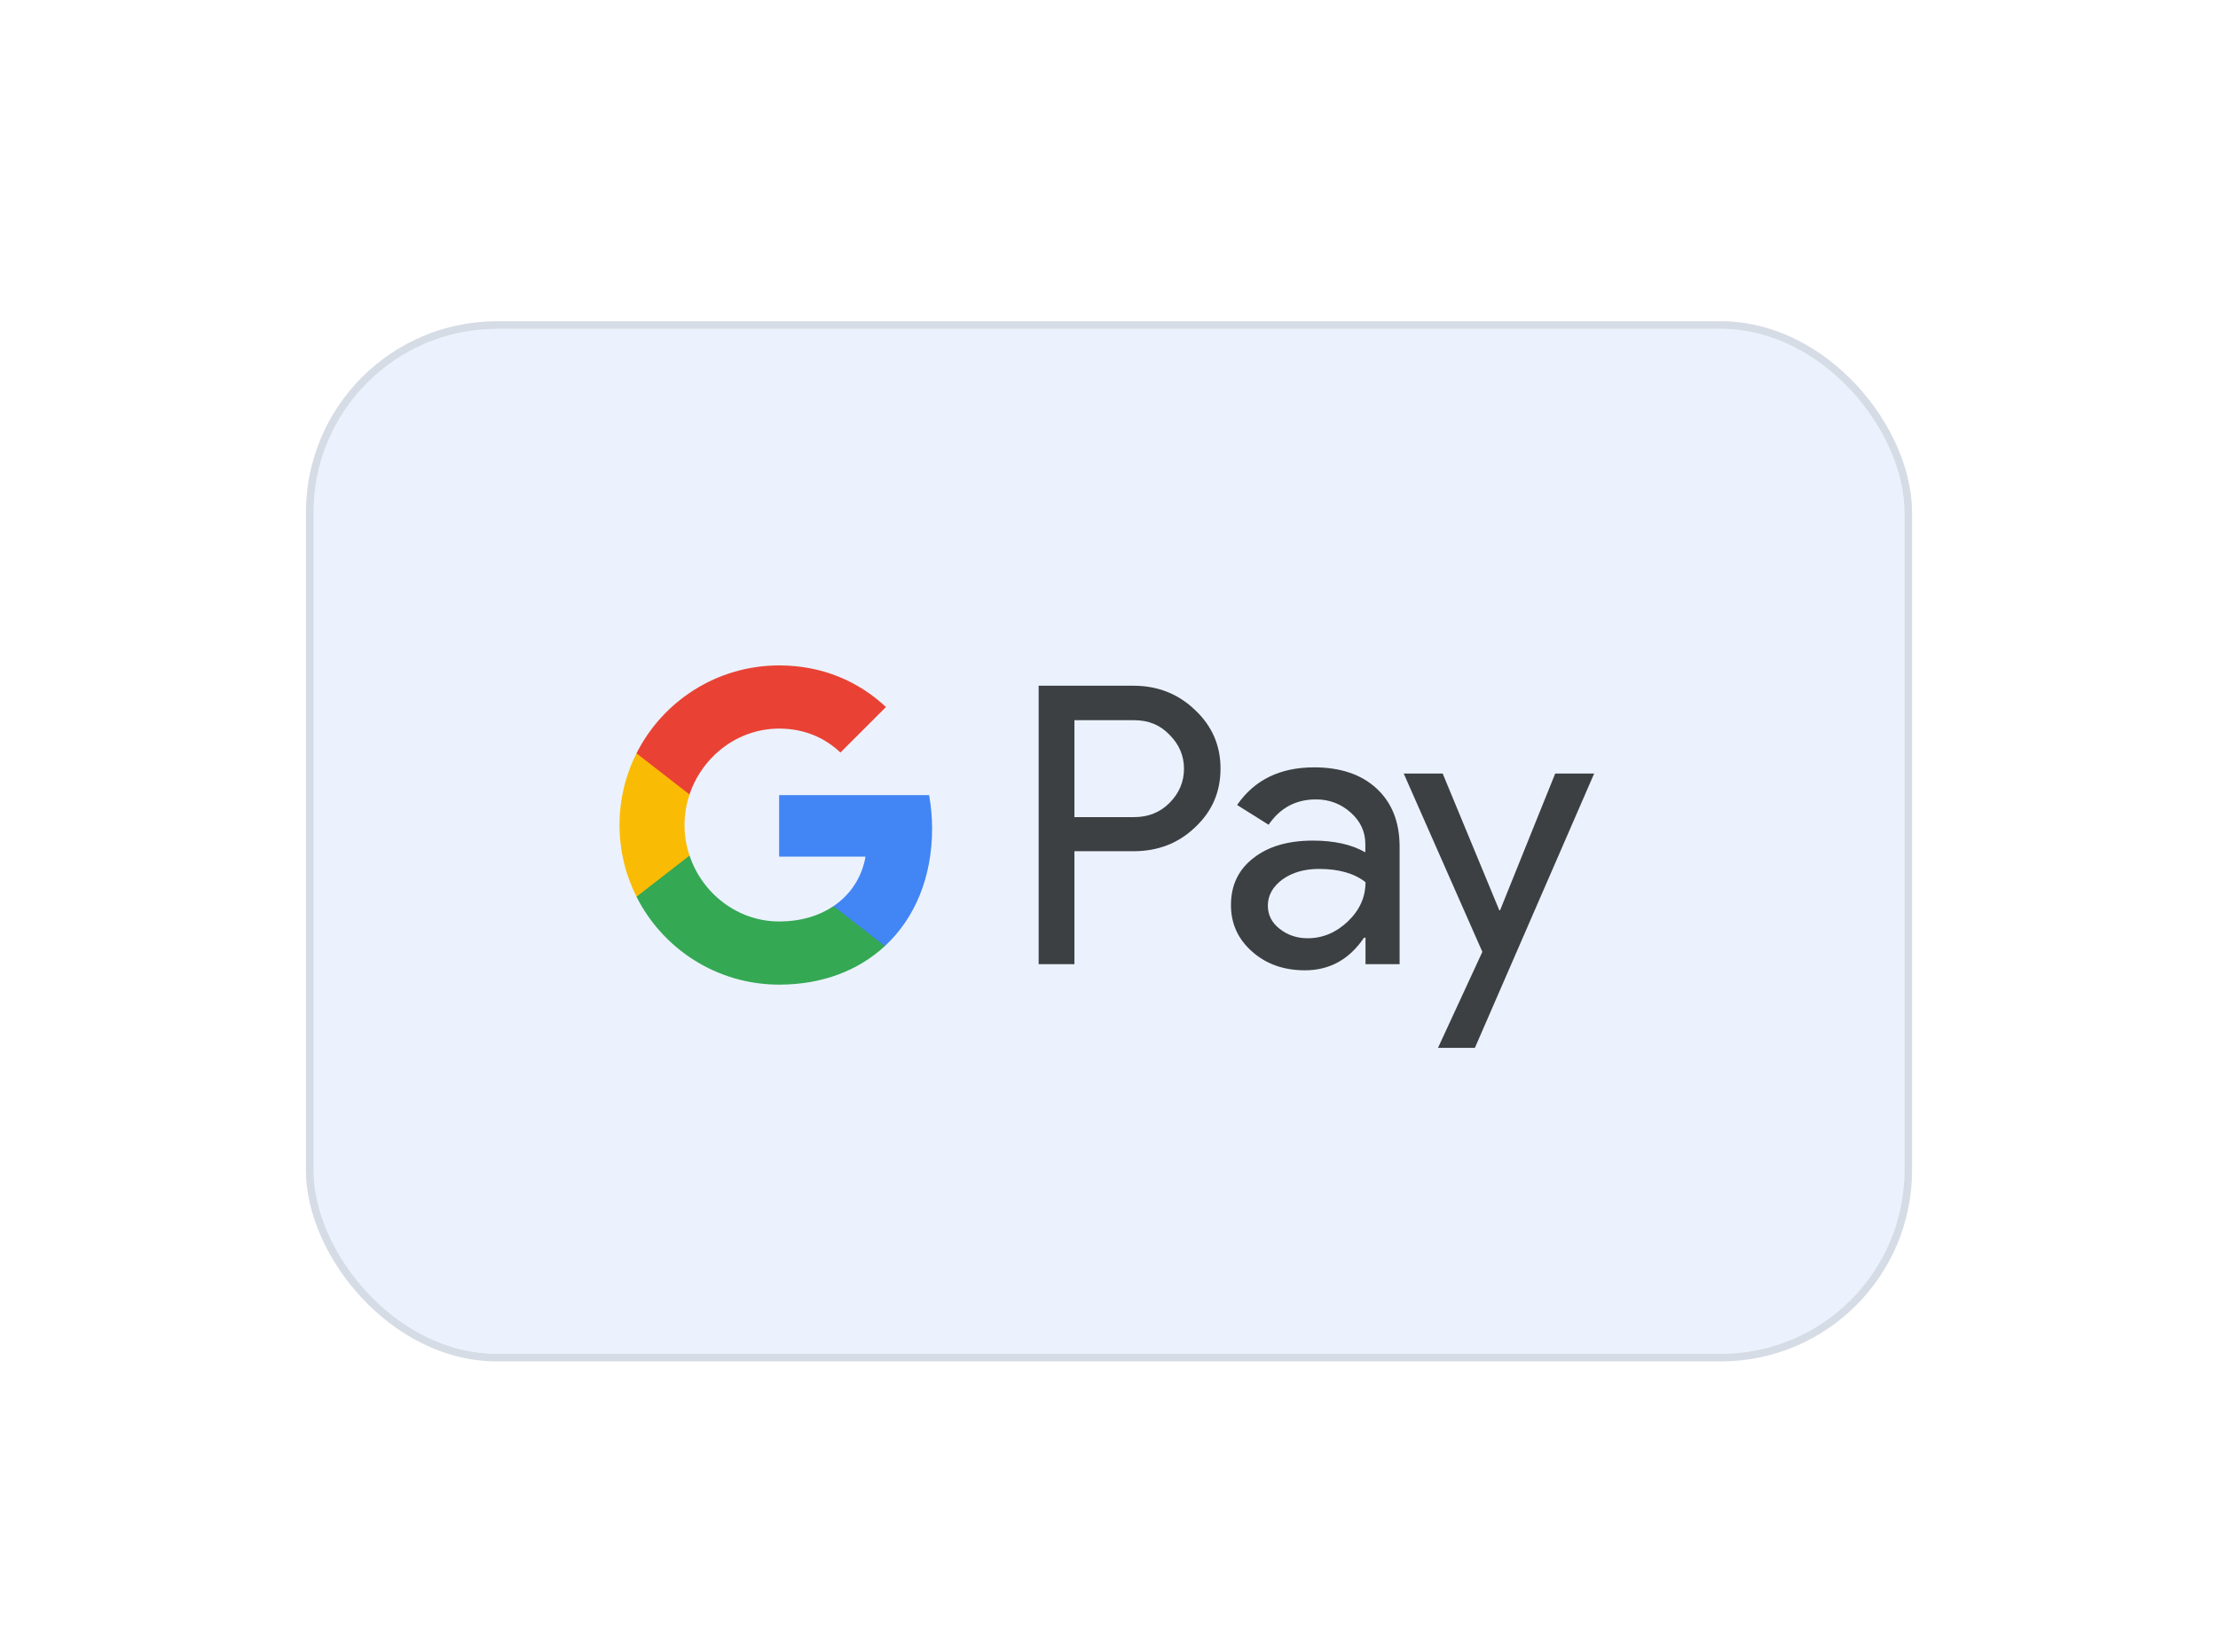 <svg width="290" height="216" viewBox="0 0 290 216" fill="none" xmlns="http://www.w3.org/2000/svg">
<g filter="url(#filter0_dd_302_2878)">
<rect x="41" y="21" width="208" height="134" rx="24" fill="#EBF2FD"/>
<rect x="40.5" y="20.5" width="209" height="135" rx="24.5" stroke="#D6DCE5"/>
<path d="M140.479 104.059H135.8V67.656H148.203C151.346 67.656 154.026 68.704 156.219 70.799C158.461 72.895 159.582 75.453 159.582 78.475C159.582 81.569 158.461 84.128 156.219 86.199C154.051 88.27 151.37 89.293 148.203 89.293H140.479V104.059ZM140.479 72.139V84.834H148.3C150.152 84.834 151.711 84.201 152.93 82.958C154.172 81.715 154.806 80.205 154.806 78.499C154.806 76.818 154.172 75.331 152.93 74.089C151.711 72.797 150.176 72.164 148.3 72.164H140.479V72.139Z" fill="#3C4043"/>
<path d="M171.813 78.328C175.273 78.328 178.002 79.254 180 81.106C181.998 82.958 182.997 85.492 182.997 88.709V104.059H178.538V100.599H178.343C176.418 103.45 173.835 104.863 170.619 104.863C167.866 104.863 165.575 104.059 163.723 102.427C161.872 100.794 160.946 98.772 160.946 96.335C160.946 93.752 161.92 91.706 163.87 90.195C165.819 88.66 168.426 87.904 171.667 87.904C174.445 87.904 176.735 88.416 178.514 89.439V88.367C178.514 86.735 177.88 85.37 176.589 84.225C175.297 83.08 173.787 82.519 172.057 82.519C169.45 82.519 167.378 83.616 165.868 85.833L161.75 83.25C164.016 79.961 167.378 78.328 171.813 78.328ZM165.77 96.408C165.77 97.626 166.282 98.65 167.33 99.454C168.353 100.258 169.571 100.672 170.96 100.672C172.934 100.672 174.688 99.941 176.223 98.479C177.758 97.017 178.538 95.312 178.538 93.338C177.076 92.193 175.054 91.608 172.447 91.608C170.546 91.608 168.962 92.071 167.695 92.973C166.404 93.923 165.77 95.068 165.77 96.408Z" fill="#3C4043"/>
<path d="M208.436 79.133L192.841 115H188.017L193.816 102.451L183.533 79.133H188.626L196.033 97.018H196.131L203.343 79.133H208.436Z" fill="#3C4043"/>
<path d="M121.87 86.345C121.87 84.82 121.733 83.36 121.48 81.957H101.87V89.998L113.164 90C112.706 92.675 111.231 94.956 108.973 96.477V101.693H115.695C119.621 98.06 121.87 92.69 121.87 86.345Z" fill="#4285F4"/>
<path d="M108.975 96.477C107.104 97.739 104.694 98.477 101.875 98.477C96.429 98.477 91.809 94.808 90.155 89.861H83.22V95.241C86.656 102.059 93.717 106.737 101.875 106.737C107.513 106.737 112.25 104.883 115.698 101.691L108.975 96.477Z" fill="#34A853"/>
<path d="M89.501 85.87C89.501 84.481 89.733 83.138 90.154 81.876V76.496H83.22C81.799 79.315 81 82.497 81 85.87C81 89.242 81.802 92.424 83.22 95.243L90.154 89.863C89.733 88.601 89.501 87.259 89.501 85.87Z" fill="#FABB05"/>
<path d="M101.875 73.26C104.952 73.26 107.708 74.32 109.884 76.391L115.841 70.439C112.223 67.069 107.506 65 101.875 65C93.719 65 86.655 69.678 83.22 76.496L90.154 81.876C91.809 76.93 96.429 73.26 101.875 73.26Z" fill="#E94235"/>
</g>
<defs>
<filter id="filter0_dd_302_2878" x="0" y="0" width="290" height="216" filterUnits="userSpaceOnUse" color-interpolation-filters="sRGB">
<feFlood flood-opacity="0" result="BackgroundImageFix"/>
<feColorMatrix in="SourceAlpha" type="matrix" values="0 0 0 0 0 0 0 0 0 0 0 0 0 0 0 0 0 0 127 0" result="hardAlpha"/>
<feOffset dy="2"/>
<feGaussianBlur stdDeviation="10"/>
<feColorMatrix type="matrix" values="0 0 0 0 0.718 0 0 0 0 0.718 0 0 0 0 0.718 0 0 0 0.08 0"/>
<feBlend mode="normal" in2="BackgroundImageFix" result="effect1_dropShadow_302_2878"/>
<feColorMatrix in="SourceAlpha" type="matrix" values="0 0 0 0 0 0 0 0 0 0 0 0 0 0 0 0 0 0 127 0" result="hardAlpha"/>
<feOffset dy="20"/>
<feGaussianBlur stdDeviation="20"/>
<feColorMatrix type="matrix" values="0 0 0 0 0.718 0 0 0 0 0.718 0 0 0 0 0.718 0 0 0 0.08 0"/>
<feBlend mode="normal" in2="effect1_dropShadow_302_2878" result="effect2_dropShadow_302_2878"/>
<feBlend mode="normal" in="SourceGraphic" in2="effect2_dropShadow_302_2878" result="shape"/>
</filter>
</defs>
</svg>
